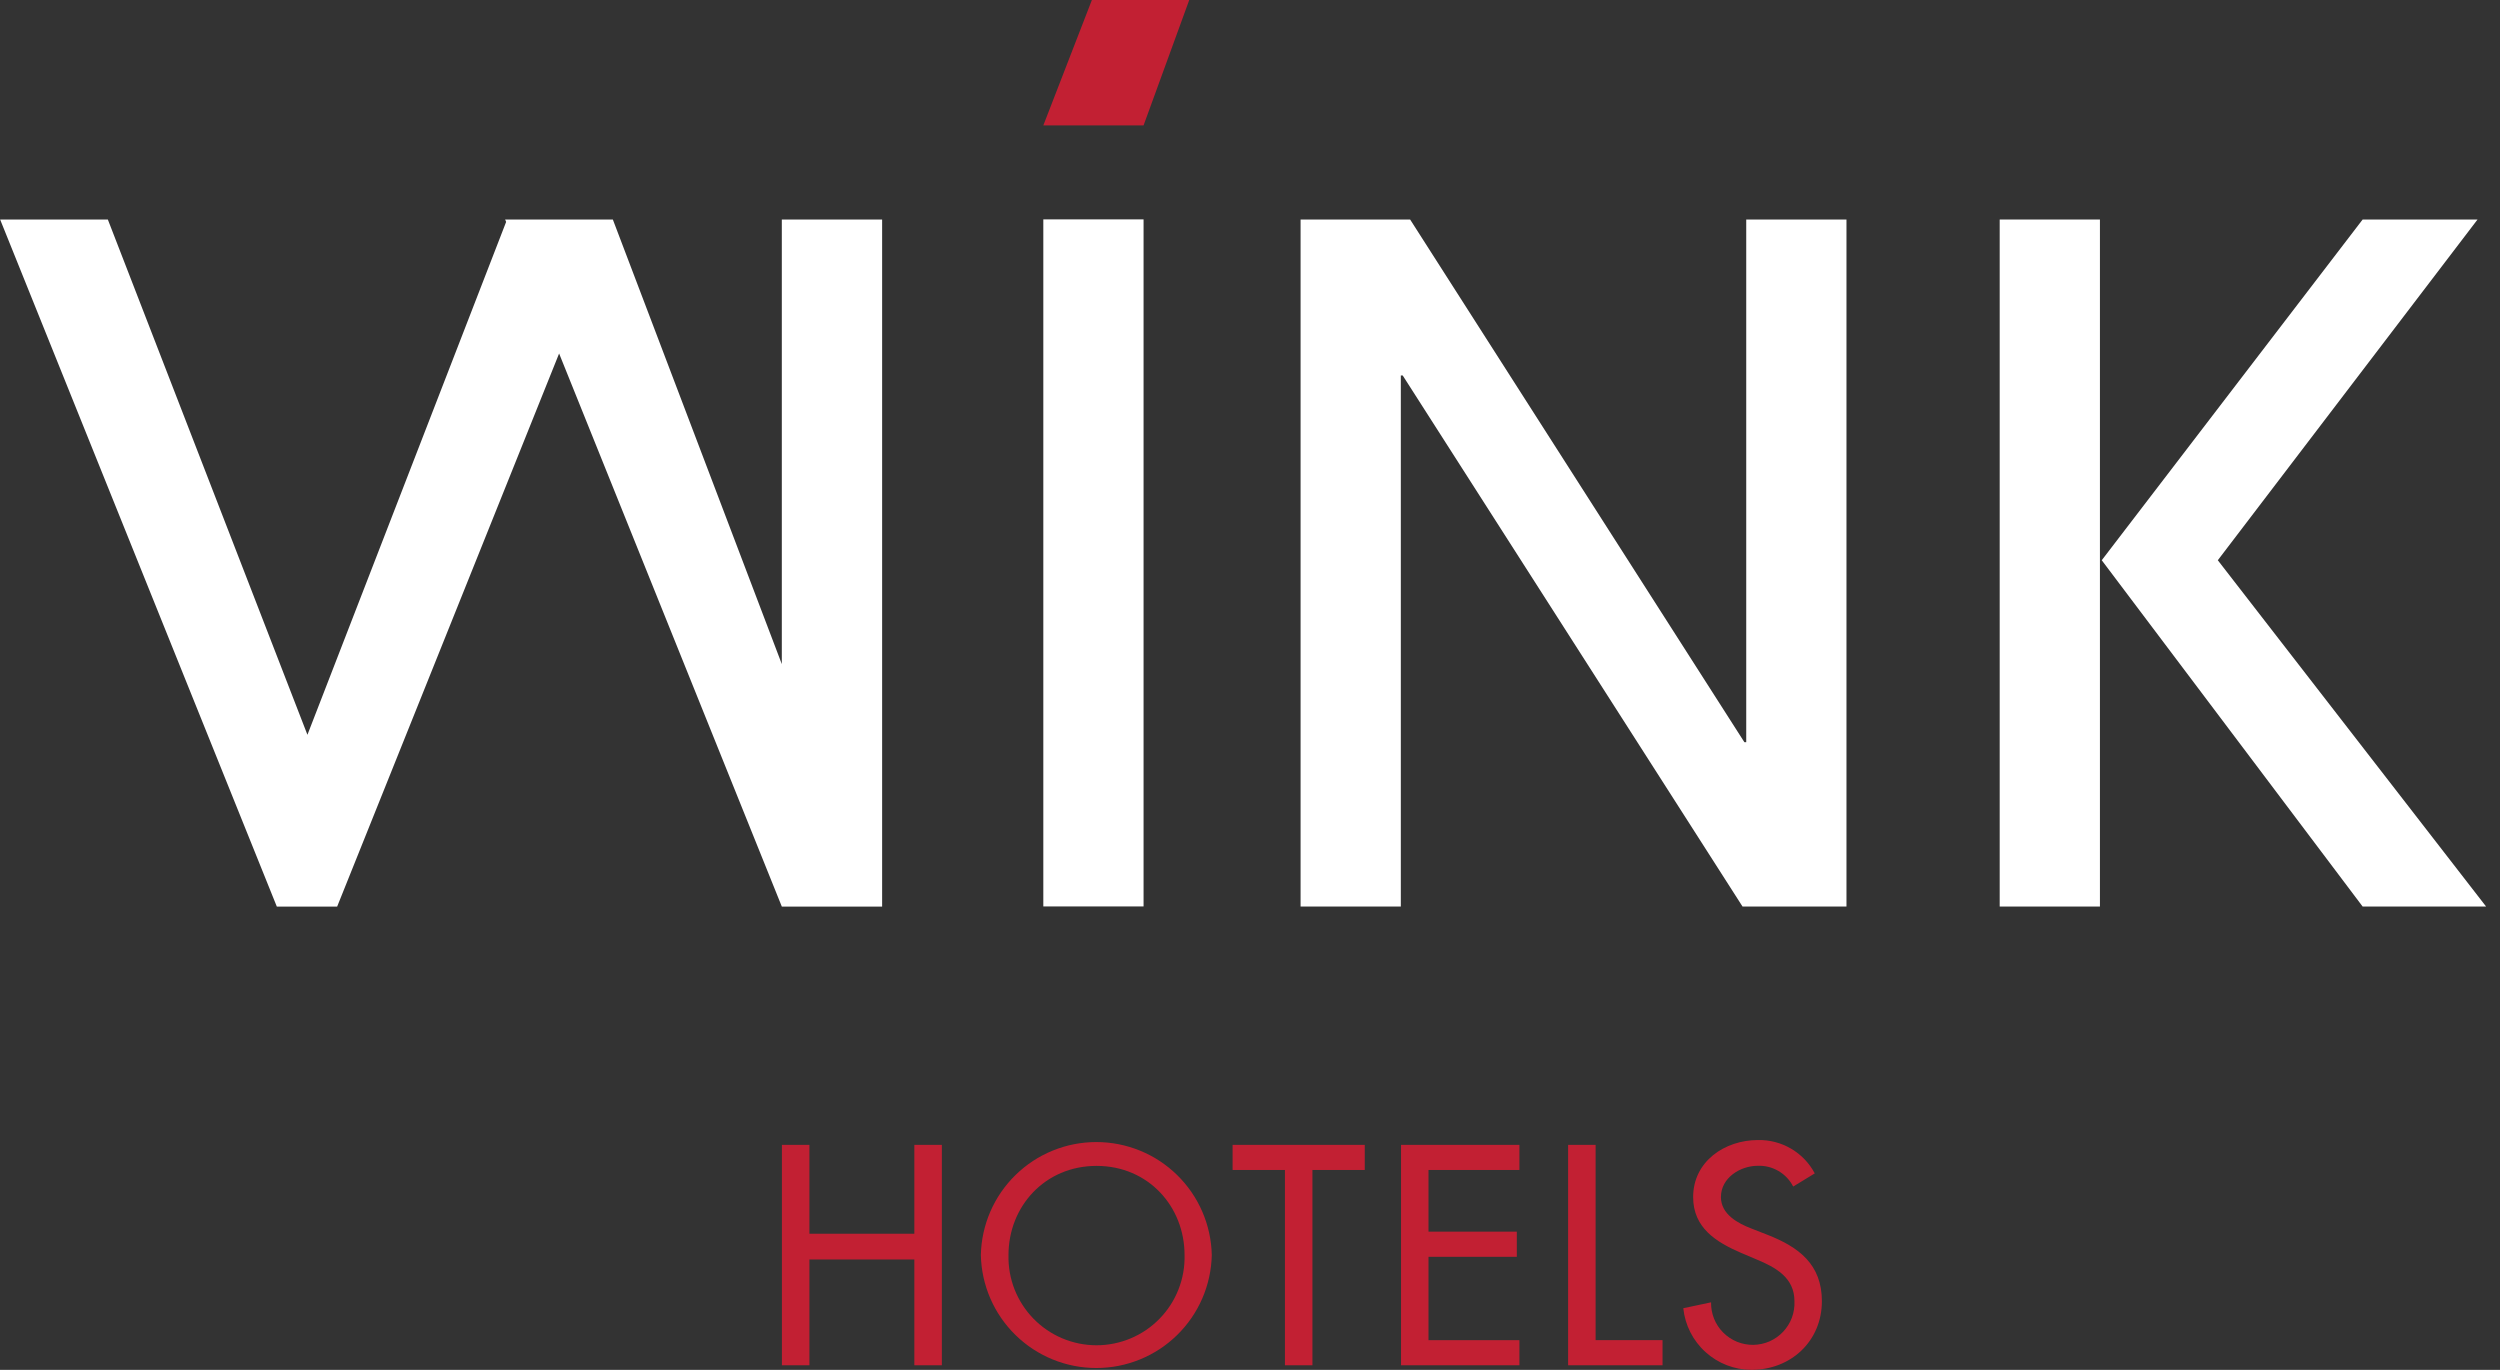 
<svg width="73" height="40" viewBox="0 0 73 40" fill="none" xmlns="http://www.w3.org/2000/svg">
<rect x="0" y="0" width="73" height="40" fill="#333333" stroke="none"/>
<g clip-path="url(#clip0_4029_8828)">
<path d="M26.699 36.025V33.43H27.502V39.866H26.699V36.777H23.635V39.866H22.832V33.43H23.635V36.025H26.699Z" fill="#C22033"/>
<path d="M35.384 36.647C35.365 37.529 35.001 38.368 34.371 38.984C33.741 39.601 32.894 39.946 32.012 39.946C31.131 39.946 30.284 39.601 29.654 38.984C29.023 38.368 28.66 37.529 28.641 36.647C28.66 35.765 29.023 34.926 29.654 34.31C30.284 33.693 31.131 33.348 32.012 33.348C32.894 33.348 33.741 33.693 34.371 34.31C35.001 34.926 35.365 35.765 35.384 36.647ZM34.589 36.647C34.589 35.23 33.53 34.044 32.02 34.044C30.509 34.044 29.448 35.23 29.448 36.647C29.44 36.99 29.5 37.331 29.625 37.65C29.751 37.97 29.939 38.261 30.178 38.506C30.418 38.752 30.704 38.947 31.02 39.08C31.336 39.213 31.676 39.282 32.019 39.282C32.362 39.282 32.701 39.213 33.017 39.08C33.334 38.947 33.62 38.752 33.859 38.506C34.099 38.261 34.287 37.97 34.412 37.65C34.538 37.331 34.598 36.99 34.589 36.647Z" fill="#C22033"/>
<path d="M38.323 39.866H37.52V34.163H35.992V33.43H39.851V34.163H38.323V39.866Z" fill="#C22033"/>
<path d="M40.91 33.43H44.367V34.163H41.712V35.964H44.291V36.699H41.712V39.133H44.367V39.866H40.91V33.43Z" fill="#C22033"/>
<path d="M46.592 39.132H48.546V39.866H45.789V33.43H46.592V39.132Z" fill="#C22033"/>
<path d="M52.361 34.647C52.264 34.458 52.116 34.301 51.933 34.194C51.75 34.086 51.54 34.033 51.328 34.041C50.816 34.041 50.251 34.391 50.251 34.954C50.251 35.458 50.747 35.722 51.148 35.876L51.609 36.056C52.523 36.414 53.199 36.918 53.199 37.994C53.199 39.163 52.294 39.999 51.142 39.999C50.646 39.998 50.169 39.814 49.802 39.481C49.434 39.149 49.203 38.692 49.152 38.2L49.963 38.028C49.96 38.191 49.99 38.353 50.05 38.505C50.111 38.657 50.202 38.795 50.317 38.91C50.432 39.026 50.57 39.118 50.721 39.18C50.872 39.241 51.034 39.272 51.198 39.27C51.361 39.267 51.522 39.232 51.672 39.167C51.821 39.101 51.956 39.005 52.068 38.886C52.18 38.767 52.267 38.627 52.324 38.474C52.38 38.321 52.405 38.158 52.398 37.994C52.398 37.303 51.843 37.004 51.285 36.773L50.839 36.584C50.105 36.266 49.44 35.851 49.44 34.954C49.44 33.913 50.362 33.289 51.336 33.289C51.674 33.283 52.008 33.37 52.301 33.542C52.593 33.714 52.832 33.963 52.991 34.263L52.361 34.647Z" fill="#C22033"/>
<path d="M33.392 6.406H30.465V26.468H33.392V6.406Z" fill="white"/>
<path d="M50.882 26.471L40.959 10.964H40.904V26.471H37.977V6.41H41.176L50.936 21.672H50.99V6.41H53.917V26.471H50.882Z" fill="white"/>
<path d="M22.829 6.41V19.392L17.895 6.41H17.897H17.895H14.806H14.75L14.779 6.48L8.977 21.456L3.149 6.41H0.004L8.083 26.472H9.845L16.326 10.322L22.829 26.472H25.758V6.41H22.829Z" fill="white"/>
<path d="M61.318 15.181V6.41H58.391V26.471H61.318V16.747V16.358V15.181Z" fill="white"/>
<path d="M72.344 6.41H68.989L61.371 16.359L68.989 26.471H72.594L64.76 16.359L72.344 6.41Z" fill="white"/>
<path d="M31.883 0L30.465 3.662H33.392L34.726 0H31.883Z" fill="#C22033"/>
</g>
<defs>
<clipPath id="clip0_4029_8828">
<rect width="72.589" height="40" fill="white"/>
</clipPath>
</defs>
</svg>
